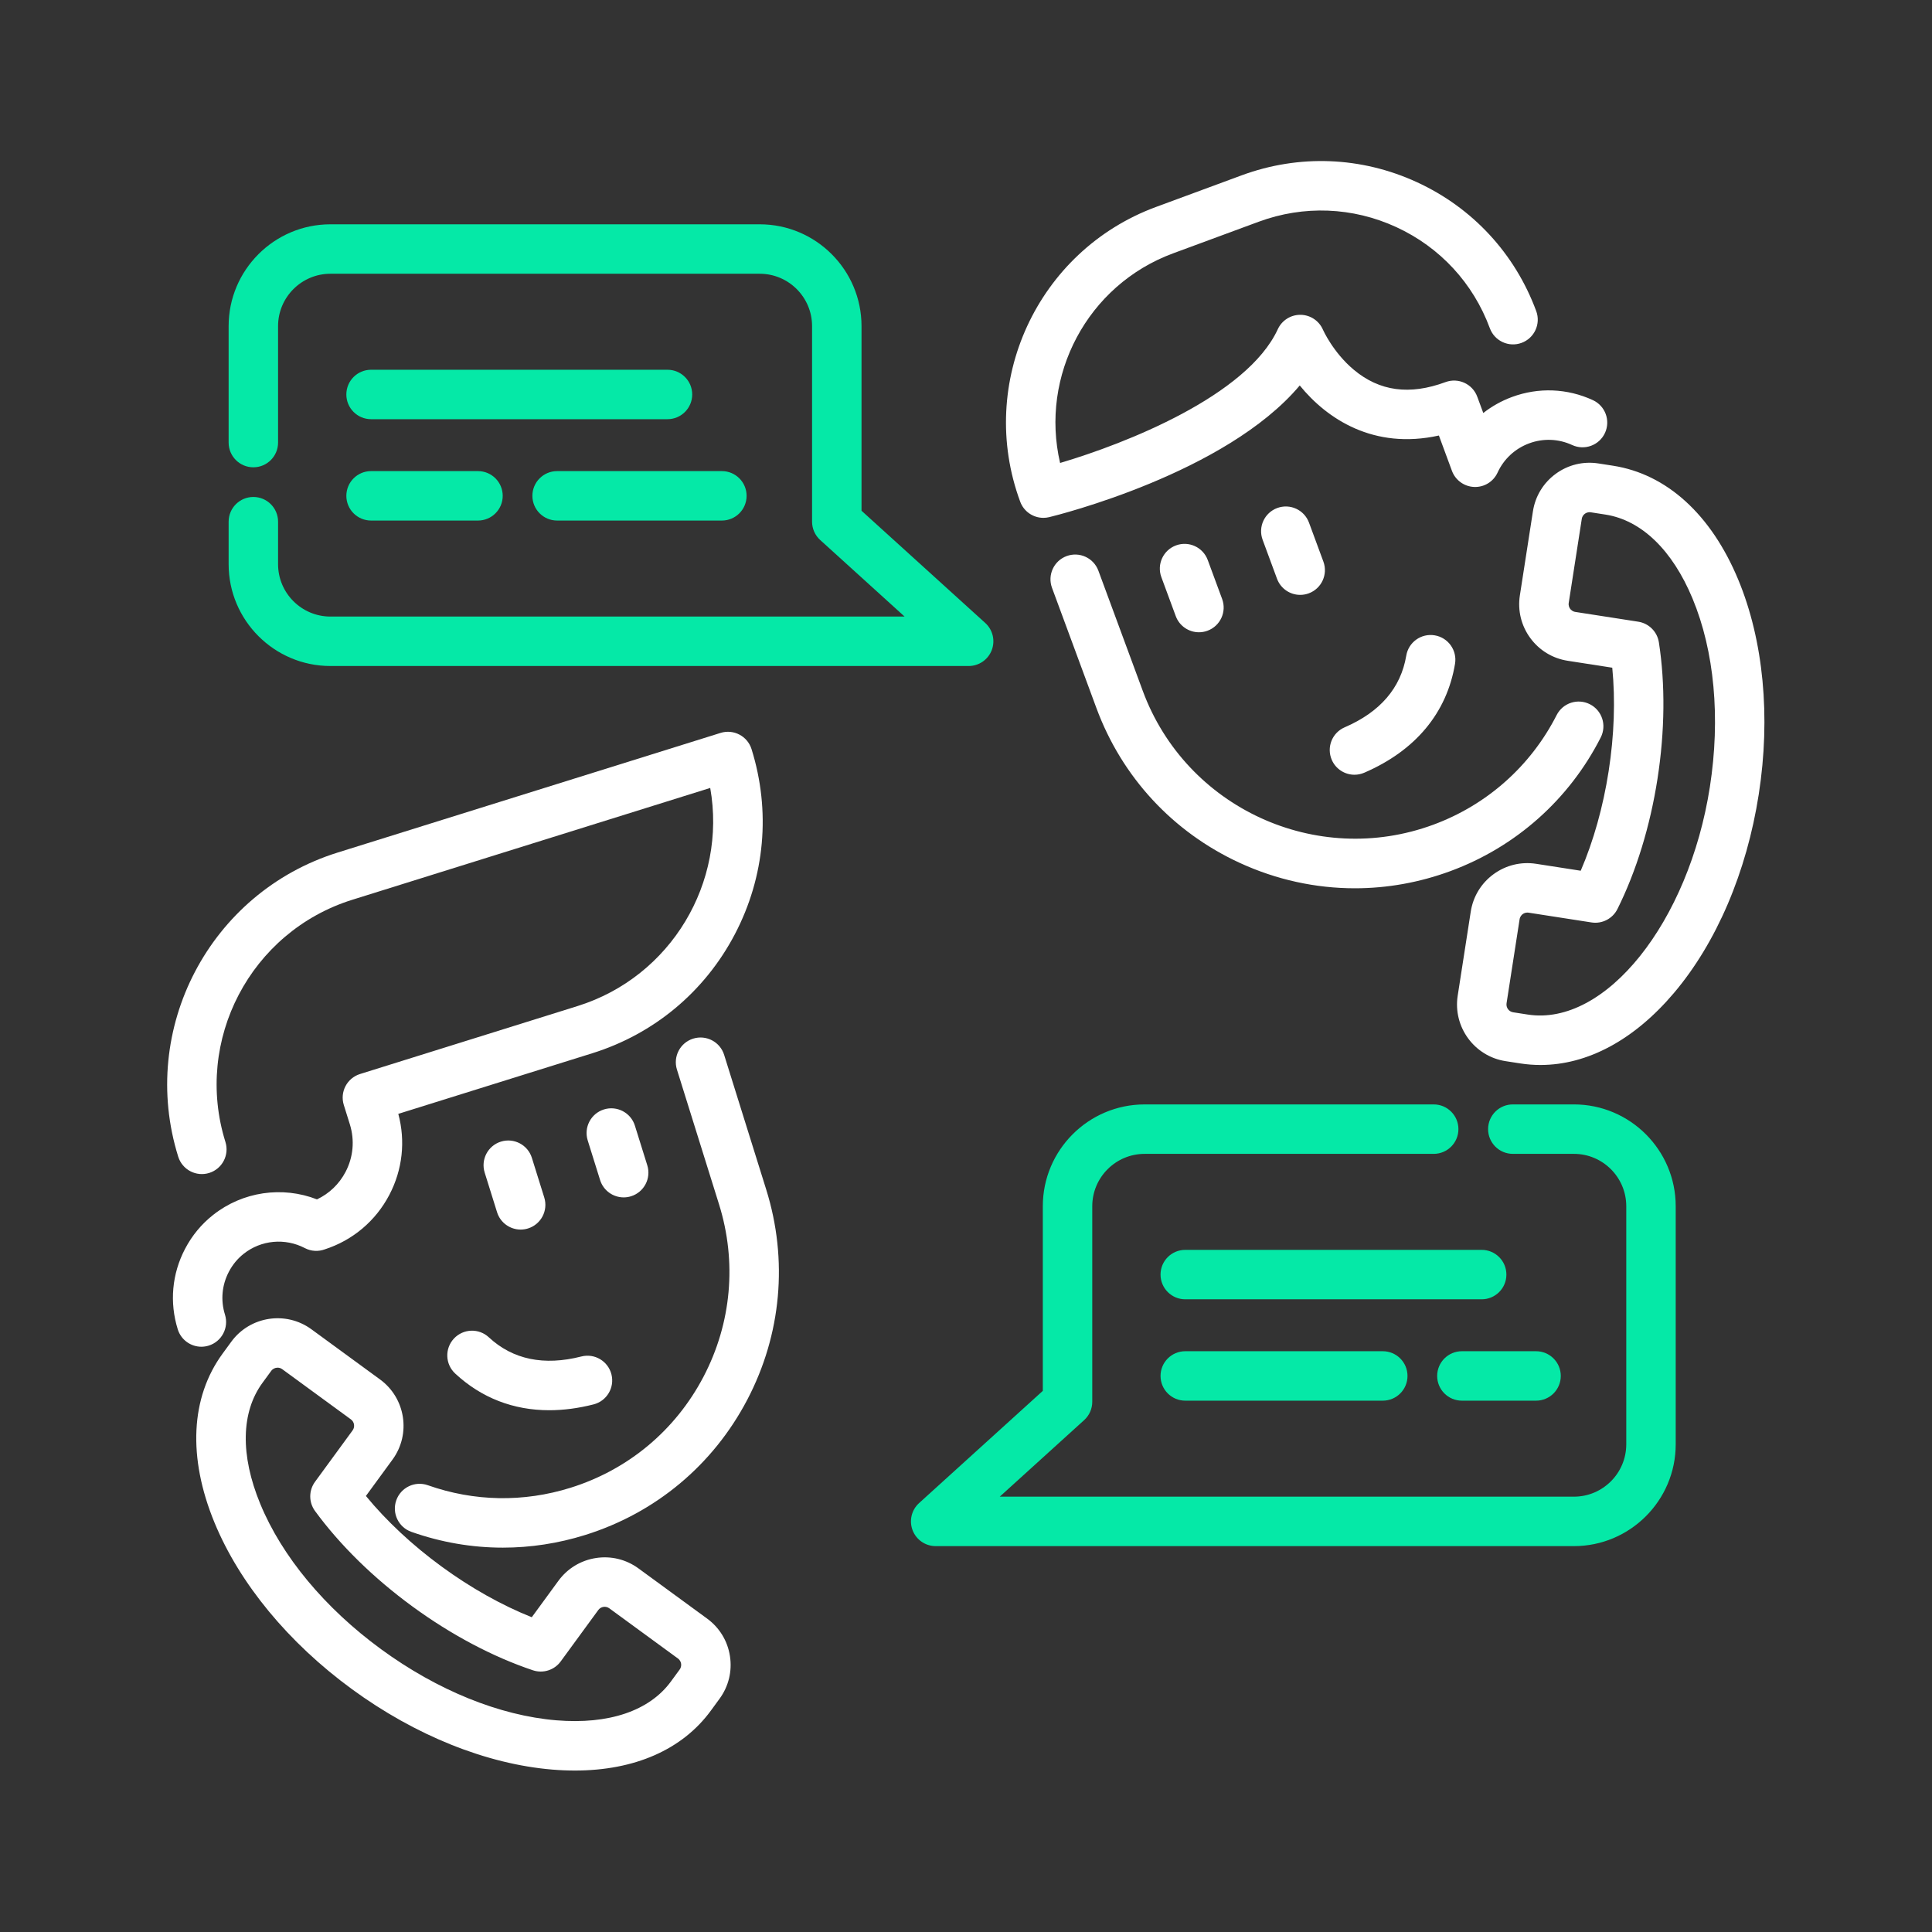 <svg xmlns:xlink="http://www.w3.org/1999/xlink" xmlns="http://www.w3.org/2000/svg" width="300" height="300" viewBox="0 0 300 300" version="1.1">
    <rect x="0" y="0" width="300" height="300" fill="#333333" stroke="none"/>
    <g transform="matrix(1,0,0,1,-700,0)">
        <g id="hotline" transform="matrix(0.921,0,0,0.921,700,0)">
            <g transform="matrix(0.53,0,0,0.53,27.152,27.152)">
                <path class="svg-primary" d="M369.753,127.417C371.258,131.492 369.174,136.014 365.1,137.518C364.201,137.85 363.28,138.007 362.376,138.007C359.177,138.007 356.17,136.041 354.998,132.865L350.423,120.476C348.919,116.401 351.002,111.879 355.076,110.374C359.155,108.869 363.673,110.953 365.178,115.028L369.753,127.417ZM337.544,139.311C339.049,143.385 336.966,147.909 332.891,149.412C331.993,149.745 331.072,149.902 330.167,149.902C326.968,149.902 323.961,147.936 322.789,144.76L318.213,132.371C316.709,128.297 318.791,123.774 322.866,122.269C326.938,120.763 331.463,122.847 332.968,126.922L337.544,139.311ZM405.167,150.878C409.451,151.592 412.345,155.646 411.629,159.928C409.017,175.578 399.031,187.56 382.752,194.579C381.737,195.016 380.68,195.224 379.642,195.224C376.596,195.224 373.698,193.445 372.416,190.473C370.695,186.484 372.534,181.858 376.523,180.137C387.81,175.27 394.402,167.6 396.115,157.34C396.83,153.056 400.87,150.16 405.167,150.878ZM454.533,172.797C458.403,174.766 459.945,179.5 457.976,183.372C447.943,203.1 430.975,218.191 410.199,225.864C400.297,229.521 390.017,231.342 379.768,231.342C367.269,231.342 354.813,228.636 343.121,223.251C321.841,213.449 305.651,195.948 297.536,173.972L283.425,135.766C281.921,131.692 284.003,127.169 288.078,125.664C292.155,124.159 296.675,126.243 298.18,130.317L312.289,168.523C326.039,205.755 367.519,224.858 404.749,211.109C421.8,204.813 435.723,192.43 443.958,176.242C445.927,172.37 450.661,170.828 454.533,172.797ZM455.482,76.057C459.426,77.877 461.147,82.549 459.33,86.493C457.509,90.436 452.837,92.158 448.894,90.339C444.556,88.338 439.699,88.147 435.219,89.803C430.735,91.46 427.164,94.763 425.164,99.107C423.833,101.996 420.916,103.806 417.715,103.675C414.536,103.551 411.746,101.525 410.644,98.541L406.497,87.313C385.771,91.896 370.904,82.058 362.234,71.388C338.712,99.375 285.087,112.661 282.536,113.28C281.916,113.43 281.293,113.502 280.68,113.502C277.453,113.502 274.467,111.507 273.306,108.362C259.364,70.612 278.735,28.556 316.485,14.614L343.712,4.559C362,-2.196 381.822,-1.423 399.53,6.732C417.237,14.887 430.708,29.45 437.461,47.737C438.965,51.812 436.882,56.334 432.808,57.839C428.726,59.343 424.21,57.259 422.706,53.185C417.407,38.839 406.84,27.414 392.949,21.016C379.058,14.619 363.509,14.012 349.161,19.311L321.934,29.366C294.59,39.464 279.539,68.36 285.998,96.044C306.9,89.87 345.501,74.667 355.256,53.489C356.543,50.699 359.334,48.915 362.399,48.915C362.437,48.915 362.473,48.915 362.51,48.916C365.62,48.96 368.411,50.831 369.632,53.692C369.649,53.73 372.829,60.873 379.409,66.38C387.621,73.254 397.172,74.543 408.603,70.32C412.682,68.815 417.2,70.899 418.705,74.973L420.618,80.15C423.346,78.009 426.423,76.284 429.77,75.048C438.196,71.937 447.327,72.295 455.482,76.057ZM501.695,133.094C509.761,152.465 512.088,176.751 508.245,201.479C504.405,226.206 494.822,248.642 481.261,264.655C468.61,279.592 453.746,287.551 438.813,287.552C436.657,287.552 434.505,287.387 432.353,287.052L427.698,286.33C417.764,284.788 410.937,275.45 412.479,265.515L416.631,238.779C417.378,233.966 419.955,229.732 423.887,226.858C427.818,223.984 432.635,222.812 437.446,223.559L451.615,225.759C455.687,216.293 458.733,205.453 460.502,194.064C462.271,182.676 462.656,171.427 461.649,161.172L447.478,158.971C442.666,158.225 438.432,155.648 435.558,151.716C432.683,147.784 431.511,142.968 432.259,138.156L436.412,111.416C437.159,106.603 439.736,102.37 443.668,99.495C447.599,96.621 452.413,95.448 457.229,96.196L461.883,96.918C478.946,99.568 493.084,112.416 501.695,133.094ZM492.705,199.065C496.108,177.158 494.143,155.876 487.17,139.139C480.745,123.711 470.906,114.237 459.464,112.46L454.81,111.738C453.922,111.601 453.261,111.962 452.947,112.191C452.635,112.421 452.089,112.937 451.951,113.829L447.798,140.569C447.661,141.46 448.022,142.118 448.252,142.431C448.481,142.744 448.998,143.29 449.89,143.428L469.913,146.538C473.298,147.064 475.952,149.718 476.477,153.103C478.538,166.379 478.388,181.377 476.043,196.477C473.697,211.581 469.29,225.921 463.296,237.946C461.768,241.01 458.431,242.735 455.05,242.209L435.032,239.1C434.896,239.079 434.765,239.07 434.64,239.07C433.948,239.07 433.435,239.359 433.17,239.553C432.858,239.783 432.312,240.299 432.174,241.191L428.022,267.927C427.81,269.293 428.748,270.576 430.112,270.788L434.768,271.51C459.468,275.342 486.011,242.171 492.705,199.065Z" fill="#FFFFFF"></path>
            </g>
            <g transform="matrix(0.53,0,0,0.53,27.152,27.152)">
                <path class="svg-primary" d="M121.903,329.7C123.199,333.846 120.888,338.257 116.742,339.551C115.962,339.795 115.171,339.911 114.394,339.911C111.046,339.911 107.942,337.755 106.89,334.39L102.952,321.784C101.656,317.638 103.967,313.228 108.113,311.933C112.257,310.639 116.67,312.948 117.965,317.094L121.903,329.7ZM154.678,319.461C155.974,323.607 153.663,328.017 149.517,329.313C148.737,329.557 147.946,329.673 147.169,329.674C143.821,329.674 140.716,327.517 139.665,324.152L135.727,311.546C134.431,307.399 136.742,302.989 140.888,301.694C145.033,300.401 149.445,302.709 150.74,306.855L154.678,319.461ZM143.273,385.96C144.345,390.169 141.802,394.45 137.593,395.523C132.724,396.764 128.01,397.38 123.492,397.38C112.071,397.38 101.895,393.444 93.568,385.704C90.386,382.747 90.204,377.77 93.161,374.589C96.118,371.409 101.095,371.225 104.276,374.182C111.895,381.264 121.8,383.317 133.71,380.28C137.921,379.209 142.201,381.751 143.273,385.96ZM192.515,327.187C199.5,349.545 197.359,373.289 186.484,394.042C175.61,414.796 157.306,430.073 134.943,437.06C126.336,439.749 117.526,441.092 108.737,441.092C98.909,441.092 89.105,439.414 79.624,436.064C75.529,434.617 73.383,430.124 74.83,426.029C76.277,421.934 80.771,419.787 84.865,421.235C99.595,426.441 115.29,426.722 130.253,422.048C148.605,416.314 163.628,403.775 172.552,386.742C181.476,369.71 183.235,350.225 177.502,331.877L164.113,289.02C162.817,284.874 165.128,280.464 169.274,279.169C173.418,277.875 177.831,280.183 179.126,284.33L192.515,327.187ZM187.845,187.077C193.997,206.769 192.113,227.679 182.54,245.951C172.965,264.226 156.848,277.678 137.157,283.83L75.471,303.102C77.81,311.771 76.817,320.866 72.626,328.865C68.273,337.177 60.982,343.325 52.069,346.21C50.07,346.942 47.791,346.858 45.767,345.814C39.457,342.508 31.84,343.224 26.301,347.605C24.346,349.145 22.759,351.071 21.57,353.339C19.35,357.571 18.913,362.409 20.337,366.968C21.633,371.114 19.322,375.524 15.176,376.819C14.396,377.063 13.605,377.179 12.829,377.181C9.479,377.181 6.375,375.024 5.324,371.659C2.646,363.087 3.468,353.987 7.64,346.037C9.861,341.798 12.861,338.171 16.554,335.262C25.959,327.817 38.582,326.013 49.606,330.305C53.493,328.472 56.664,325.44 58.693,321.568C61.156,316.867 61.64,311.489 60.058,306.423L58.139,300.279C56.844,296.132 59.155,291.722 63.3,290.427L132.466,268.818C162.295,259.5 180.013,229.419 174.7,199.424L60.848,234.994C28.476,245.108 10.368,279.672 20.482,312.044C21.777,316.192 19.467,320.602 15.321,321.897C11.175,323.19 6.763,320.882 5.468,316.736C-7.232,276.086 15.506,232.682 56.157,219.982L177.993,181.916C182.135,180.623 186.55,182.931 187.845,187.077ZM180.972,475.587C181.72,480.4 180.548,485.215 177.675,489.147L174.895,492.949C165.82,505.36 150.628,511.999 131.65,511.999C129.313,511.999 126.92,511.898 124.474,511.696C103.563,509.962 80.922,500.874 60.721,486.105C40.52,471.336 24.992,452.517 16.999,433.116C8.465,412.406 9.379,393.323 19.57,379.385L22.35,375.583C28.285,367.466 39.717,365.692 47.832,371.626L69.677,387.597C77.792,393.531 79.567,404.962 73.634,413.078L65.17,424.654C71.71,432.617 79.938,440.3 89.24,447.101C98.543,453.903 108.362,459.413 117.935,463.228L126.397,451.655C129.272,447.723 133.505,445.147 138.318,444.399C143.125,443.65 147.946,444.823 151.878,447.698L173.719,463.667C177.65,466.541 180.227,470.774 180.972,475.587ZM164.979,479.864C165.513,479.135 165.492,478.383 165.431,477.997C165.372,477.613 165.164,476.892 164.435,476.359L142.594,460.39C141.48,459.576 139.909,459.819 139.093,460.934L127.137,477.287C125.116,480.053 121.538,481.19 118.292,480.104C105.55,475.838 92.294,468.815 79.956,459.794C67.622,450.775 56.909,440.275 48.979,429.431C46.957,426.667 46.957,422.912 48.979,420.147L60.938,403.79C61.753,402.675 61.509,401.106 60.394,400.29L38.549,384.319C38.104,383.994 37.587,383.838 37.074,383.838C36.301,383.838 35.538,384.194 35.048,384.864L32.268,388.666C25.433,398.013 25.176,411.671 31.542,427.122C38.449,443.885 52.109,460.321 70.005,473.407C87.901,486.493 107.708,494.523 125.774,496.02C142.426,497.398 155.364,493.013 162.199,483.666L164.979,479.864Z" fill="#FFFFFF"></path>
            </g>
            <g transform="matrix(0.53,0,0,0.53,27.152,27.152)">
                <path class="svg-secondary" d="M262.192,146.945C264.6,149.129 265.416,152.571 264.246,155.603C263.076,158.635 260.16,160.635 256.909,160.635L53.885,160.635C36.028,160.635 21.5,146.106 21.5,128.25L21.5,114.725C21.5,110.382 25.021,106.861 29.364,106.861C33.707,106.861 37.228,110.382 37.228,114.725L37.228,128.249C37.228,137.434 44.701,144.905 53.884,144.905L236.531,144.905L209.68,120.549C208.036,119.059 207.099,116.943 207.099,114.724L207.099,52.507C207.099,43.323 199.628,35.852 190.444,35.852L53.883,35.852C44.698,35.852 37.227,43.323 37.227,52.507L37.227,89.559C37.227,93.902 33.706,97.423 29.363,97.423C25.02,97.423 21.499,93.902 21.499,89.559L21.499,52.507C21.499,34.651 36.028,20.124 53.884,20.124L190.444,20.124C208.301,20.124 222.828,34.651 222.828,52.507L222.828,111.241L262.192,146.945ZM161.105,66.392C165.449,66.392 168.969,69.913 168.969,74.256C168.969,78.599 165.448,82.12 161.105,82.12L66.811,82.12C62.468,82.12 58.947,78.599 58.947,74.256C58.947,69.913 62.468,66.392 66.811,66.392L161.105,66.392ZM178.408,98.635C182.751,98.635 186.273,102.157 186.272,106.499C186.272,110.842 182.751,114.363 178.408,114.363L125.992,114.363C121.649,114.363 118.128,110.842 118.128,106.499C118.128,102.156 121.648,98.635 125.992,98.635L178.408,98.635ZM100.825,98.635C105.169,98.635 108.69,102.157 108.689,106.499C108.689,110.842 105.168,114.363 100.825,114.363L66.811,114.363C62.468,114.363 58.947,110.842 58.947,106.499C58.947,102.156 62.468,98.635 66.811,98.635L100.825,98.635Z" fill="#05E9A7"></path>
            </g>
            <g transform="matrix(0.53,0,0,0.53,27.152,27.152)">
                <path class="svg-secondary" d="M449.446,300.096C467.302,300.096 481.831,314.623 481.831,332.48L481.831,408.223C481.831,426.081 467.302,440.608 449.446,440.608L246.421,440.608C243.17,440.608 240.254,438.609 239.084,435.576C237.914,432.544 238.729,429.103 241.137,426.919L280.501,391.215L280.501,332.482C280.501,314.625 295.029,300.098 312.885,300.098L404.846,300.098C409.19,300.098 412.71,303.619 412.71,307.962C412.71,312.305 409.19,315.826 404.846,315.826L312.885,315.826C303.701,315.826 296.23,323.297 296.23,332.481L296.23,394.698C296.23,396.917 295.292,399.033 293.649,400.523L266.798,424.878L449.446,424.878C458.631,424.878 466.102,417.406 466.102,408.222L466.102,332.479C466.102,323.295 458.631,315.824 449.446,315.824L430.013,315.824C425.669,315.824 422.149,312.303 422.149,307.96C422.149,303.617 425.669,300.096 430.013,300.096L449.446,300.096ZM420.107,346.365C424.451,346.365 427.971,349.886 427.971,354.229C427.971,358.572 424.451,362.093 420.107,362.093L325.813,362.093C321.469,362.093 317.949,358.572 317.949,354.229C317.949,349.886 321.469,346.365 325.813,346.365L420.107,346.365ZM437.408,378.608C441.753,378.608 445.272,382.129 445.272,386.472C445.272,390.815 441.752,394.336 437.408,394.336L413.813,394.336C409.469,394.336 405.949,390.815 405.949,386.472C405.949,382.129 409.47,378.608 413.813,378.608L437.408,378.608ZM388.648,378.608C392.992,378.608 396.512,382.129 396.512,386.472C396.512,390.815 392.992,394.336 388.648,394.336L325.814,394.336C321.47,394.336 317.95,390.815 317.95,386.472C317.95,382.129 321.47,378.608 325.814,378.608L388.648,378.608Z" fill="#05E9A7"></path>
            </g>
        </g>
    </g>
</svg>